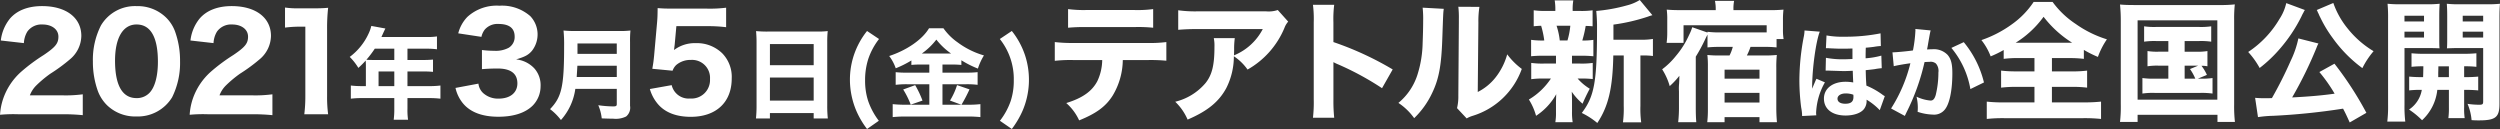 <svg xmlns="http://www.w3.org/2000/svg" width="515.469" height="26.594" viewBox="0 0 515.469 26.594">
  <rect x="0" y="0" width="515.469" height="26.594" fill="#333333" stroke="none"/>
  <defs>
    <style>
      .cls-1 {
        fill: #fff;
        fill-rule: evenodd;
      }
    </style>
  </defs>
  <path id="_200_roadshow.png" data-name="200% roadshow.png" class="cls-1" d="M32.116,50.057a41.344,41.344,0,0,1,4.325.188v-4.3a26.816,26.816,0,0,1-4.111.215h-6.8A5.7,5.7,0,0,1,26.8,44.173,23.723,23.723,0,0,1,29.751,41.7a34.4,34.4,0,0,0,4.03-2.955,6.409,6.409,0,0,0,2.364-4.836c0-3.761-3.143-6.152-8.087-6.152-2.9,0-5.158.887-6.609,2.552a8.756,8.756,0,0,0-1.907,4.54L24.3,35.388A5.023,5.023,0,0,1,25.023,33a3.575,3.575,0,0,1,3.117-1.451c1.934,0,3.278,1.021,3.278,2.5,0,1.4-.591,2.149-3.063,3.815a36.893,36.893,0,0,0-4.594,3.412,13.169,13.169,0,0,0-3.734,5.588,12.613,12.613,0,0,0-.645,3.3,30.317,30.317,0,0,1,3.734-.108h9ZM47.5,50.514a8.282,8.282,0,0,0,7.361-3.949A15.9,15.9,0,0,0,56.5,39.123a17.759,17.759,0,0,0-1.048-6.179A7.789,7.789,0,0,0,53.6,30.1a8.394,8.394,0,0,0-6.072-2.337,8.15,8.15,0,0,0-7.334,3.976,15.563,15.563,0,0,0-1.666,7.442,17.718,17.718,0,0,0,1.048,6.152,8.149,8.149,0,0,0,1.854,2.848A8.35,8.35,0,0,0,47.5,50.514Zm0.027-18.967c2.9,0,4.406,2.606,4.406,7.684,0,2.955-.618,5.266-1.746,6.421a3.582,3.582,0,0,1-2.66,1.075c-2.928,0-4.433-2.633-4.433-7.737C43.1,34.287,44.735,31.546,47.529,31.546ZM71.217,50.057a41.344,41.344,0,0,1,4.326.188v-4.3a26.816,26.816,0,0,1-4.111.215h-6.8A5.7,5.7,0,0,1,65.9,44.173,23.723,23.723,0,0,1,68.852,41.7a34.4,34.4,0,0,0,4.03-2.955,6.409,6.409,0,0,0,2.364-4.836c0-3.761-3.143-6.152-8.087-6.152-2.9,0-5.158.887-6.609,2.552a8.756,8.756,0,0,0-1.907,4.54L63.4,35.388A5.022,5.022,0,0,1,64.124,33a3.575,3.575,0,0,1,3.117-1.451c1.934,0,3.278,1.021,3.278,2.5,0,1.4-.591,2.149-3.063,3.815a36.9,36.9,0,0,0-4.594,3.412,13.169,13.169,0,0,0-3.734,5.588,12.613,12.613,0,0,0-.645,3.3,30.318,30.318,0,0,1,3.734-.108h9Zm6.925-17.866A23.5,23.5,0,0,1,81.15,32h1.182V46.3a29.964,29.964,0,0,1-.215,3.761h4.916a26.8,26.8,0,0,1-.215-3.761V32.46a37.168,37.168,0,0,1,.215-4.352A30.035,30.035,0,0,1,84,28.215H81.07a17.611,17.611,0,0,1-2.928-.161v4.137ZM94.816,44.255H94.04a18.832,18.832,0,0,1-2.327-.123v2.715a19.086,19.086,0,0,1,2.327-.123h6.634v2.1a16.873,16.873,0,0,1-.123,2.368h2.96a14.021,14.021,0,0,1-.122-2.327V46.725h4.49a18.734,18.734,0,0,1,2.307.123V44.133a17.807,17.807,0,0,1-2.307.123h-4.49V41.234h3.143a21.146,21.146,0,0,1,2.123.082V38.785a21.567,21.567,0,0,1-2.225.082h-3.041V36.54h3.9a16.013,16.013,0,0,1,2.184.122V34.009a13,13,0,0,1-2.184.122H98.02c0.143-.327.225-0.49,0.367-0.816,0.286-.612.306-0.653,0.449-0.939l-2.9-.531a7.951,7.951,0,0,1-.51,1.47,12.524,12.524,0,0,1-3.939,4.919A11.827,11.827,0,0,1,93.264,40.5a17.558,17.558,0,0,0,1.51-1.511c0.02,0.306.041,0.612,0.041,1v4.266Zm2.613,0V41.234h3.246v3.021H97.428Zm3.246-7.716v2.327H96.183c-0.51,0-.857-0.02-1.266-0.041a21.828,21.828,0,0,0,1.735-2.286h4.021Zm12.618,8.09a7.557,7.557,0,0,0,1.558,3.2c1.531,1.827,4,2.74,7.28,2.74,3.117,0,5.535-.779,7.066-2.284a5.675,5.675,0,0,0,1.639-3.976,5.2,5.2,0,0,0-1.263-3.681,5.985,5.985,0,0,0-3.788-1.881c1.827-.537,2.526-0.913,3.251-1.746a5.479,5.479,0,0,0-.322-7.173,8.848,8.848,0,0,0-6.368-2.149,8.953,8.953,0,0,0-6.609,2.31,7.559,7.559,0,0,0-1.88,3.385l4.782,0.725a3.784,3.784,0,0,1,.672-1.478,3.466,3.466,0,0,1,2.82-1.182c2.23,0,3.359.86,3.359,2.606a2.583,2.583,0,0,1-1.236,2.31,5.633,5.633,0,0,1-2.955.618,20.052,20.052,0,0,1-2.553-.161v3.949c0.994-.081,1.908-0.134,3.251-0.134,2.687,0,4.057,1.048,4.057,3.063,0,1.934-1.5,3.143-3.869,3.143a4.566,4.566,0,0,1-3.17-1.128,3.115,3.115,0,0,1-.994-1.961Zm33.255,0.2V47.95c0,0.388-.142.49-0.734,0.49a22.658,22.658,0,0,1-3.083-.245,9.446,9.446,0,0,1,.715,2.715c1,0.041,1.714.061,2.347,0.061a4.84,4.84,0,0,0,2.674-.449,2.335,2.335,0,0,0,.817-2.2v-13.1a21.879,21.879,0,0,1,.081-2.429,18.655,18.655,0,0,1-2.449.1h-8.838a22.017,22.017,0,0,1-2.511-.1,28.147,28.147,0,0,1,.122,3.164c0,8.389-.49,10.533-2.9,13.043a11.713,11.713,0,0,1,2.245,2.245A12.1,12.1,0,0,0,138,44.827h8.552Zm-8.266-2.449c0.061-.9.1-1.633,0.143-2.327h8.123v2.327h-8.266Zm0.163-4.776V35.458h8.1V37.6h-8.1Zm20.389-5.709h6.242a30.323,30.323,0,0,1,4.018.214V28.088a27.044,27.044,0,0,1-4.072.188H158c-1.473,0-2.062-.027-3.027-0.107-0.026,1.634-.026,1.822-0.107,2.84l-0.616,6.912c-0.107,1.1-.161,1.527-0.375,2.759l4.179,0.4a2.986,2.986,0,0,1,.75-1.179,4.51,4.51,0,0,1,3.027-1.045,3.7,3.7,0,0,1,3.938,3.938,3.818,3.818,0,0,1-4.1,4.018,3.579,3.579,0,0,1-3.8-2.759l-4.5.8a8.208,8.208,0,0,0,1.875,3.349c1.5,1.581,3.7,2.384,6.564,2.384,5.223,0,8.438-3,8.438-7.9a6.947,6.947,0,0,0-1.956-5.2,7.476,7.476,0,0,0-5.438-2.09,7.063,7.063,0,0,0-4.5,1.42c0.027-.295.107-0.884,0.134-1.1Zm18.739,1.117c-0.939,0-1.653-.041-2.306-0.1,0.061,0.755.1,1.47,0.1,2.245V48.317a24.858,24.858,0,0,1-.123,2.613h2.878V49.807h9.022V50.93h2.919a23.535,23.535,0,0,1-.122-2.613V35.09a21.393,21.393,0,0,1,.1-2.184,16.75,16.75,0,0,1-2.225.1H177.572Zm0.551,6.94V35.58h9.022v4.368h-9.022Zm9.022,2.531v4.756h-9.022V42.48h9.022Zm13.433,8.92a14.565,14.565,0,0,1-2.2-4.082,13.454,13.454,0,0,1-.633-4.266,14.126,14.126,0,0,1,.674-4.45,13.96,13.96,0,0,1,2.2-4.062l-2.47-1.653a16.249,16.249,0,0,0-2.714,4.98,16.03,16.03,0,0,0-.817,5.062,16.471,16.471,0,0,0,1.307,6.389,17.6,17.6,0,0,0,2.224,3.776Zm10.411-11.594v1.674H206.4a20.983,20.983,0,0,1-2.348-.1V43.99a18.856,18.856,0,0,1,2.327-.122h4.613v4.225H206.05a23.377,23.377,0,0,1-2.613-.122v2.674a26.089,26.089,0,0,1,2.653-.122h12.9a24.462,24.462,0,0,1,2.531.122V47.97a20.227,20.227,0,0,1-2.47.122h-1.429a32.532,32.532,0,0,0,1.654-3.164l-2.572-.878a13.792,13.792,0,0,1-1.45,3.184l2.327,0.857H213.7V43.868h4.9a17.224,17.224,0,0,1,2.347.122V41.377a19.283,19.283,0,0,1-2.327.1H213.7V39.806h1.817a19.806,19.806,0,0,1,2.082.082V38.928a20.419,20.419,0,0,0,3.409,1.715,12.08,12.08,0,0,1,1.245-2.715,16.913,16.913,0,0,1-5.43-2.694,11.924,11.924,0,0,1-2.919-2.9h-2.98c-1.367,2.307-4.552,4.511-8.206,5.715a9.187,9.187,0,0,1,1.348,2.531,21.6,21.6,0,0,0,3.225-1.613v0.919a20.226,20.226,0,0,1,2.041-.082h1.653Zm-1.551-2.266a13.977,13.977,0,0,0,3-2.878,14.223,14.223,0,0,0,3.041,2.878h-6.042Zm-3.837,7.41a17.035,17.035,0,0,1,1.551,3.123l2.429-.837a20.4,20.4,0,0,0-1.511-3.184Zm19.924-10.41a13.217,13.217,0,0,1,2.878,8.512,13.365,13.365,0,0,1-.633,4.266,14.173,14.173,0,0,1-2.225,4.082L228,53.094a18.532,18.532,0,0,0,2.225-3.776,16.2,16.2,0,0,0,.49-11.451A16.276,16.276,0,0,0,228,32.886Zm30.436,4.341a34.784,34.784,0,0,1,3.9.134V35.173a27.451,27.451,0,0,1-3.977.188H240.728a30.356,30.356,0,0,1-3.869-.188v3.869a28.92,28.92,0,0,1,3.815-.161h5.965a10.491,10.491,0,0,1-.994,4.325c-1.1,2.122-3.09,3.519-6.421,4.54a10.712,10.712,0,0,1,2.659,3.573c3.52-1.424,5.481-2.848,6.905-5.1a14.541,14.541,0,0,0,2.095-7.334h5.078ZM239.6,32.218a34.9,34.9,0,0,1,3.815-.134h9.806a30.214,30.214,0,0,1,3.922.134V28.376a24.752,24.752,0,0,1-3.976.188h-9.7a25.435,25.435,0,0,1-3.868-.188v3.842Zm43.236-3.654a5.868,5.868,0,0,1-2.472.269H266.5a25.165,25.165,0,0,1-4.191-.215v4.03c1.209-.107,2.526-0.161,4.138-0.161h13.3a11.666,11.666,0,0,1-5.937,5.427c0.027-.779.027-1.128,0.027-1.263a16.438,16.438,0,0,1,.134-2.284h-4.325a7.763,7.763,0,0,1,.134,1.8c0,3.734-.484,5.749-1.827,7.442a11.843,11.843,0,0,1-6.26,3.869,11.286,11.286,0,0,1,2.553,3.681c4.137-1.773,6.447-3.681,7.979-6.5a14.531,14.531,0,0,0,1.558-6.555,10.488,10.488,0,0,1,2.821,2.74,17.632,17.632,0,0,0,7.6-8.57,4.129,4.129,0,0,1,.779-1.316Zm11.637,22.218a33.082,33.082,0,0,1-.162-3.734V39.311a9.259,9.259,0,0,0,1.021.484,58.977,58.977,0,0,1,9,4.89l2.2-3.869a64.715,64.715,0,0,0-12.224-5.642V31.09a23.551,23.551,0,0,1,.162-3.6h-4.38a23.34,23.34,0,0,1,.162,3.6v15.9a27.628,27.628,0,0,1-.162,3.788h4.38Zm18.232-22.7a20.764,20.764,0,0,1,.107,2.713c0,1.451-.053,3.278-0.107,4.594a22.884,22.884,0,0,1-.967,6.179,12.433,12.433,0,0,1-4.03,6.152,12.327,12.327,0,0,1,3.251,3.143,17.5,17.5,0,0,0,3.68-5.131c1.424-2.928,1.935-5.722,2.123-11.311,0.188-5.293.188-5.293,0.3-6.1Zm7.361-.188a19.323,19.323,0,0,1,.108,2.472v0.752l-0.108,15.1a10.2,10.2,0,0,1-.268,2.579l1.988,2.122a5.667,5.667,0,0,1,1.236-.537,15.611,15.611,0,0,0,10.128-9.672,14.518,14.518,0,0,1-3.009-3.009,13.439,13.439,0,0,1-2.391,4.755,10.885,10.885,0,0,1-3.681,3.009L324.2,31.17a18.889,18.889,0,0,1,.215-3.251Zm31.981,6.8V31.573a38.456,38.456,0,0,0,7.093-1.639,8.684,8.684,0,0,1,.94-0.3L357.474,26.5a9.443,9.443,0,0,1-2.713,1.128,33.7,33.7,0,0,1-6.26,1.128,32.384,32.384,0,0,1,.161,3.734c0,10.907-.564,13.917-3.143,17.3a15.368,15.368,0,0,1,3.2,2.069c2.284-3.439,3.17-7.146,3.3-13.917h2.15v10.4a21.786,21.786,0,0,1-.161,3.385h3.761a21.05,21.05,0,0,1-.161-3.385V37.94h0.51a13.611,13.611,0,0,1,2.069.107V34.528a13.243,13.243,0,0,1-2.472.161h-5.669Zm-8.543,3.3h1.8a22.755,22.755,0,0,1,2.606.107V34.716a12.75,12.75,0,0,1-2.284.134,24.04,24.04,0,0,0,.7-3.009c0.7,0.027.886,0.027,1.424,0.081v-3.3a16.229,16.229,0,0,1-2.633.134h-1.478V28.591a10.393,10.393,0,0,1,.135-2.015h-3.842a11.008,11.008,0,0,1,.134,2.015v0.161h-1.8a16.61,16.61,0,0,1-2.66-.134v3.3c0.538-.054.86-0.081,1.532-0.107a18.877,18.877,0,0,1,.644,3.036,16.523,16.523,0,0,1-2.713-.134V38.1a22.238,22.238,0,0,1,2.579-.107H340.2v1.612h-2.471a16.415,16.415,0,0,1-2.633-.134V42.83a16.476,16.476,0,0,1,2.579-.134h1.478a14,14,0,0,1-4.541,4.325,12.513,12.513,0,0,1,1.478,3.358,12.749,12.749,0,0,0,4.164-4.46c-0.027.591-.054,1.209-0.054,1.666v2.042a11.369,11.369,0,0,1-.134,2.069h3.573a12.538,12.538,0,0,1-.134-2.2V47.343c0-.4,0-0.806-0.054-1.934a12.254,12.254,0,0,0,2.23,2.472c0.43-1.021.914-2.015,1.478-3.09a10.6,10.6,0,0,1-2.5-2.1h0.511a22.179,22.179,0,0,1,2.606.108V39.472a16.044,16.044,0,0,1-2.606.134H343.5V37.994Zm-2.525-3.143a14.588,14.588,0,0,0-.565-2.74,1.13,1.13,0,0,0-.107-0.3h2.848a15.5,15.5,0,0,1-.591,3.036h-1.585Zm42.66-1.666H374.1a19.494,19.494,0,0,1-2.66-.134v0.161l-3.143-1.1a10.246,10.246,0,0,1-.645,1.585,18,18,0,0,1-2.74,4.352,15.317,15.317,0,0,1-2.821,2.74,12.95,12.95,0,0,1,1.558,3.466,16.367,16.367,0,0,0,1.988-2.122c0,0.511,0,.511-0.053,1.612a10.042,10.042,0,0,0-.027,1.585V48.5a26.975,26.975,0,0,1-.161,3.2h3.734c-0.081-.967-0.107-1.8-0.107-3.224V38.182a34.325,34.325,0,0,0,1.934-3.573c0.188-.4.242-0.511,0.483-0.967v2.633a24.015,24.015,0,0,1,2.526-.108h2.686a8.328,8.328,0,0,1-.671,1.773h-1.988a22.235,22.235,0,0,1-2.579-.107,19.692,19.692,0,0,1,.107,2.418v8.785a22.288,22.288,0,0,1-.134,2.66h3.573V50.648h7.2V51.7h3.6c-0.081-.94-0.134-1.854-0.134-3.063V40.466a24.055,24.055,0,0,1,.107-2.633,25.172,25.172,0,0,1-2.821.107h-3.358a11.7,11.7,0,0,0,.752-1.773h2.821a22.92,22.92,0,0,1,2.552.108v-1.72h1.451A11.826,11.826,0,0,1,387,32.487V30.66a17.144,17.144,0,0,1,.107-2.176,29.869,29.869,0,0,1-3.089.108h-7.227V28.349a7.771,7.771,0,0,1,.134-1.666h-3.949a8,8,0,0,1,.161,1.666v0.242h-7.012c-1.37,0-2.176-.027-3.09-0.108a14.3,14.3,0,0,1,.108,2.042v2.686a15.765,15.765,0,0,1-.134,2.123H366.5V31.708h17.141v1.478Zm-8.678,7.684h7.2v1.854h-7.2V40.869Zm0,4.782h7.2v1.988h-7.2V45.651ZM408,46.317a2.442,2.442,0,0,1-.551-0.347,15.887,15.887,0,0,0-3.245-1.817c-0.1-1.368-.1-1.613-0.143-3.184,0.592-.061,1.551-0.163,1.919-0.225a13.026,13.026,0,0,1,1.388-.184l-0.082-2.592a15.935,15.935,0,0,1-3.245.551V38.275c0-.714.02-1.633,0.04-1.939,0.735-.061,1.062-0.1,1.715-0.184a11.547,11.547,0,0,1,1.388-.163l-0.061-2.613a37.107,37.107,0,0,1-7.41.694,18.258,18.258,0,0,1-3.735-.265l-0.123,2.633H396.1a3.772,3.772,0,0,1,.49.02c1.715,0.082,2,.082,2.8.082,0.449,0,.8,0,1.939-0.041v2.164c-0.939.041-1.347,0.061-1.837,0.061a18.064,18.064,0,0,1-3.634-.306l-0.061,2.633h0.388a4.858,4.858,0,0,1,.49.02c1.98,0.061,2.429.082,2.96,0.082,0.489,0,.918-0.02,1.755-0.061,0.061,1.8.082,2.123,0.1,2.409a9.154,9.154,0,0,0-1.572-.143c-2.674,0-4.47,1.388-4.47,3.47,0,2.164,1.715,3.49,4.47,3.49,1.756,0,3.246-.551,3.838-1.408a2.693,2.693,0,0,0,.49-1.551V47.052a12.95,12.95,0,0,1,2.714,2.164Zm-6.491-.286a2.568,2.568,0,0,1,.021.49c0,0.939-.531,1.368-1.674,1.368-1.021,0-1.612-.388-1.612-1.041,0-.633.694-1.082,1.673-1.082A4.49,4.49,0,0,1,401.508,46.031Zm-7.634,4.246a3.53,3.53,0,0,1-.04-0.572,13.847,13.847,0,0,1,1.816-6.226l-1.735-.735a5.6,5.6,0,0,0-.286.592c-0.163.388-.285,0.653-0.347,0.817-0.163.388-.163,0.388-0.265,0.633V44.46c0-3.776.776-9.41,1.572-11.431l-3.144-.245a7.558,7.558,0,0,1-.183,1.429,48.2,48.2,0,0,0-.878,8.757,44.532,44.532,0,0,0,.367,5.675,9.537,9.537,0,0,1,.2,1.776Zm15.969-10.124c0.591-.163,1.979-0.408,3.429-0.612a31,31,0,0,1-3.981,9.328l2.838,1.531c0.122-.265.143-0.306,0.326-0.694a44.9,44.9,0,0,0,3.736-10.41c0.449-.02.673-0.041,1.02-0.041a1.671,1.671,0,0,1,1.327.347,2.3,2.3,0,0,1,.51,1.837,19.658,19.658,0,0,1-.551,4.654c-0.245.816-.551,1.143-1.061,1.143a8.423,8.423,0,0,1-2.9-.8,9.444,9.444,0,0,1,.266,2.2,8.223,8.223,0,0,1-.041.919,10.708,10.708,0,0,0,3.123.572,2.829,2.829,0,0,0,2.388-.919c1.041-1.123,1.653-3.96,1.653-7.614,0-1.919-.265-2.919-0.959-3.756a3.942,3.942,0,0,0-3.184-1.184c-0.306,0-.592.02-1.082,0.041,0.061-.265.061-0.265,0.143-0.694,0.286-1.674.449-2.572,0.469-2.633a5.1,5.1,0,0,1,.143-0.592l-3.164-.306a1.714,1.714,0,0,1,.021.306,27.379,27.379,0,0,1-.511,4.123c-1.041.163-3.49,0.388-4.1,0.388h-0.123Zm11.879-3.776a18.03,18.03,0,0,1,3.919,8.491l2.8-1.368a20.6,20.6,0,0,0-4.164-8.308Zm17.132,2.1v2.74h-3.707a25.171,25.171,0,0,1-3.171-.161v3.519a23.483,23.483,0,0,1,3.171-.161h3.707v3.2h-6.206a30.5,30.5,0,0,1-3.627-.161v3.573a30.849,30.849,0,0,1,3.546-.161h16.389a32.435,32.435,0,0,1,3.627.161V47.451a32.841,32.841,0,0,1-3.681.161h-6.448v-3.2h4.057a23.922,23.922,0,0,1,3.2.161V41.057a22.916,22.916,0,0,1-3.17.161h-4.084v-2.74h3.52a23.031,23.031,0,0,1,3.062.161V36.785a22.475,22.475,0,0,0,2.9,1.451,15.426,15.426,0,0,1,1.854-3.627,22.739,22.739,0,0,1-6.475-3.2,18.468,18.468,0,0,1-4.729-4.514h-3.9a17.566,17.566,0,0,1-4.46,4.594,23.771,23.771,0,0,1-6.313,3.278,12.4,12.4,0,0,1,1.907,3.358,22.47,22.47,0,0,0,2.687-1.316v1.827a22.728,22.728,0,0,1,3.143-.161h3.2Zm-3.869-3.17a20.321,20.321,0,0,0,5.75-5.346,22.445,22.445,0,0,0,5.883,5.346H434.985Zm31.476-.349v2.2h-2.042a12.048,12.048,0,0,1-2.256-.134V40.17a12.415,12.415,0,0,1,2.256-.134h2.042v2.687h-2.848a15.566,15.566,0,0,1-2.5-.134v3.2a14.567,14.567,0,0,1,2.5-.134h9.457a16.2,16.2,0,0,1,2.5.134v-3.2a15.384,15.384,0,0,1-2.5.134h-0.537l1.88-.779a9.035,9.035,0,0,0-1.128-1.881,5.887,5.887,0,0,1,1.236.107V37.027a11.569,11.569,0,0,1-2.23.134h-2.472v-2.2h3.036a14.832,14.832,0,0,1,2.445.134v-3.17a14.426,14.426,0,0,1-2.472.134h-8.946a13.91,13.91,0,0,1-2.418-.134v3.17a14.871,14.871,0,0,1,2.418-.134h2.579Zm3.358,5.078h2.794l-1.692.7a10.283,10.283,0,0,1,1.1,1.988h-2.2V40.036Zm-13.164,8.006a27.432,27.432,0,0,1-.161,3.6h3.627V50.164H476.59v1.478h3.6a28.933,28.933,0,0,1-.162-3.6V30.606a27.672,27.672,0,0,1,.135-3.2,27.39,27.39,0,0,1-3.144.134H459.664c-1.478,0-2.257-.027-3.17-0.107a31.98,31.98,0,0,1,.161,3.2V48.042Zm3.466-17.355h16.442V47.048H460.121V30.687Zm47.173,19.075a69.548,69.548,0,0,0-6.582-10.129L497.6,41.352a31.786,31.786,0,0,1,3.143,4.46c-2.418.349-5.131,0.591-8.758,0.779a83,83,0,0,0,5.024-10.236,5.733,5.733,0,0,1,.4-0.887l-4.138-1.048a19.93,19.93,0,0,1-1.585,4.621,82.094,82.094,0,0,1-3.869,7.684c-0.7.027-.913,0.027-1.531,0.027-0.779,0-1.37-.027-1.934-0.081l0.591,3.976a24.271,24.271,0,0,1,3.143-.269,135,135,0,0,0,14.4-1.478c0.511,0.967.726,1.424,1.37,2.848ZM490.772,27.14a9.879,9.879,0,0,1-1.4,3.278,20.678,20.678,0,0,1-6.448,6.8,16.815,16.815,0,0,1,2.364,3.3,28.181,28.181,0,0,0,4.164-3.949,31.377,31.377,0,0,0,4.433-6.636c0.215-.457.215-0.457,0.349-0.7a1.117,1.117,0,0,0,.135-0.269,3.773,3.773,0,0,1,.242-0.4Zm6.286,1.424a1.791,1.791,0,0,1,.215.457,4.734,4.734,0,0,1,.269.564c0.134,0.3.242,0.511,0.3,0.618a25.741,25.741,0,0,0,2.526,4.164,27.48,27.48,0,0,0,6.1,6.179,16.8,16.8,0,0,1,2.311-3.492,19.92,19.92,0,0,1-5.346-4.675,17.324,17.324,0,0,1-2.956-5.266ZM516.114,45.14a19.947,19.947,0,0,1,2.606-.107,6.08,6.08,0,0,1-2.633,4.057,16.251,16.251,0,0,1,2.687,2.2,9.907,9.907,0,0,0,3.143-6.26h2.391v3.546a16.341,16.341,0,0,1-.107,2.284h3.358a14.526,14.526,0,0,1-.108-2.284V45.033a27.16,27.16,0,0,1,2.9.107V42.293a25.891,25.891,0,0,1-2.9.108V40.17a20.4,20.4,0,0,1,2.526.108V37.484a26.2,26.2,0,0,1-2.9.107h-7.683a24.316,24.316,0,0,1-2.794-.107v2.794a20.023,20.023,0,0,1,2.444-.108c-0.026,1.37-.026,1.37-0.053,2.23a25.96,25.96,0,0,1-2.875-.108V45.14Zm8.194-4.97V42.4h-2.2V41.514c0.027-.86.027-0.86,0.027-1.343h2.176Zm-9.161-3.761h4.889c0.833,0,1.72.027,2.338,0.054-0.054-.618-0.054-1.075-0.054-2.364V29.773c0-.994.027-1.666,0.081-2.5a22.154,22.154,0,0,1-2.741.107H514.4a23.589,23.589,0,0,1-2.741-.107,29.806,29.806,0,0,1,.108,3.063V48.1a25.875,25.875,0,0,1-.161,3.466h3.707a26.047,26.047,0,0,1-.161-3.412V36.409Zm0-6.663h4.03v1.182h-4.03V29.746Zm0,3.278h4.03v1.209h-4.03V33.024Zm19.585-2.74c0-1.4.027-2.069,0.108-3.009a23.589,23.589,0,0,1-2.741.107h-5.48a23,23,0,0,1-2.741-.107c0.054,0.779.081,1.5,0.081,2.5V34.1c0,1.209,0,1.693-.054,2.364,0.887-.027,1.4-0.054,2.337-0.054h5.132V47.424c0,0.564-.134.672-0.806,0.672a15.614,15.614,0,0,1-2.418-.188,10.986,10.986,0,0,1,.833,3.358c0.671,0.054.94,0.054,1.558,0.054,3.385,0,4.191-.645,4.191-3.385V30.284Zm-7.576-.537h4.218v1.182h-4.218V29.746Zm0,3.278h4.218v1.209h-4.218V33.024Z" transform="translate(-19.375 -26.5)"/>
</svg>
